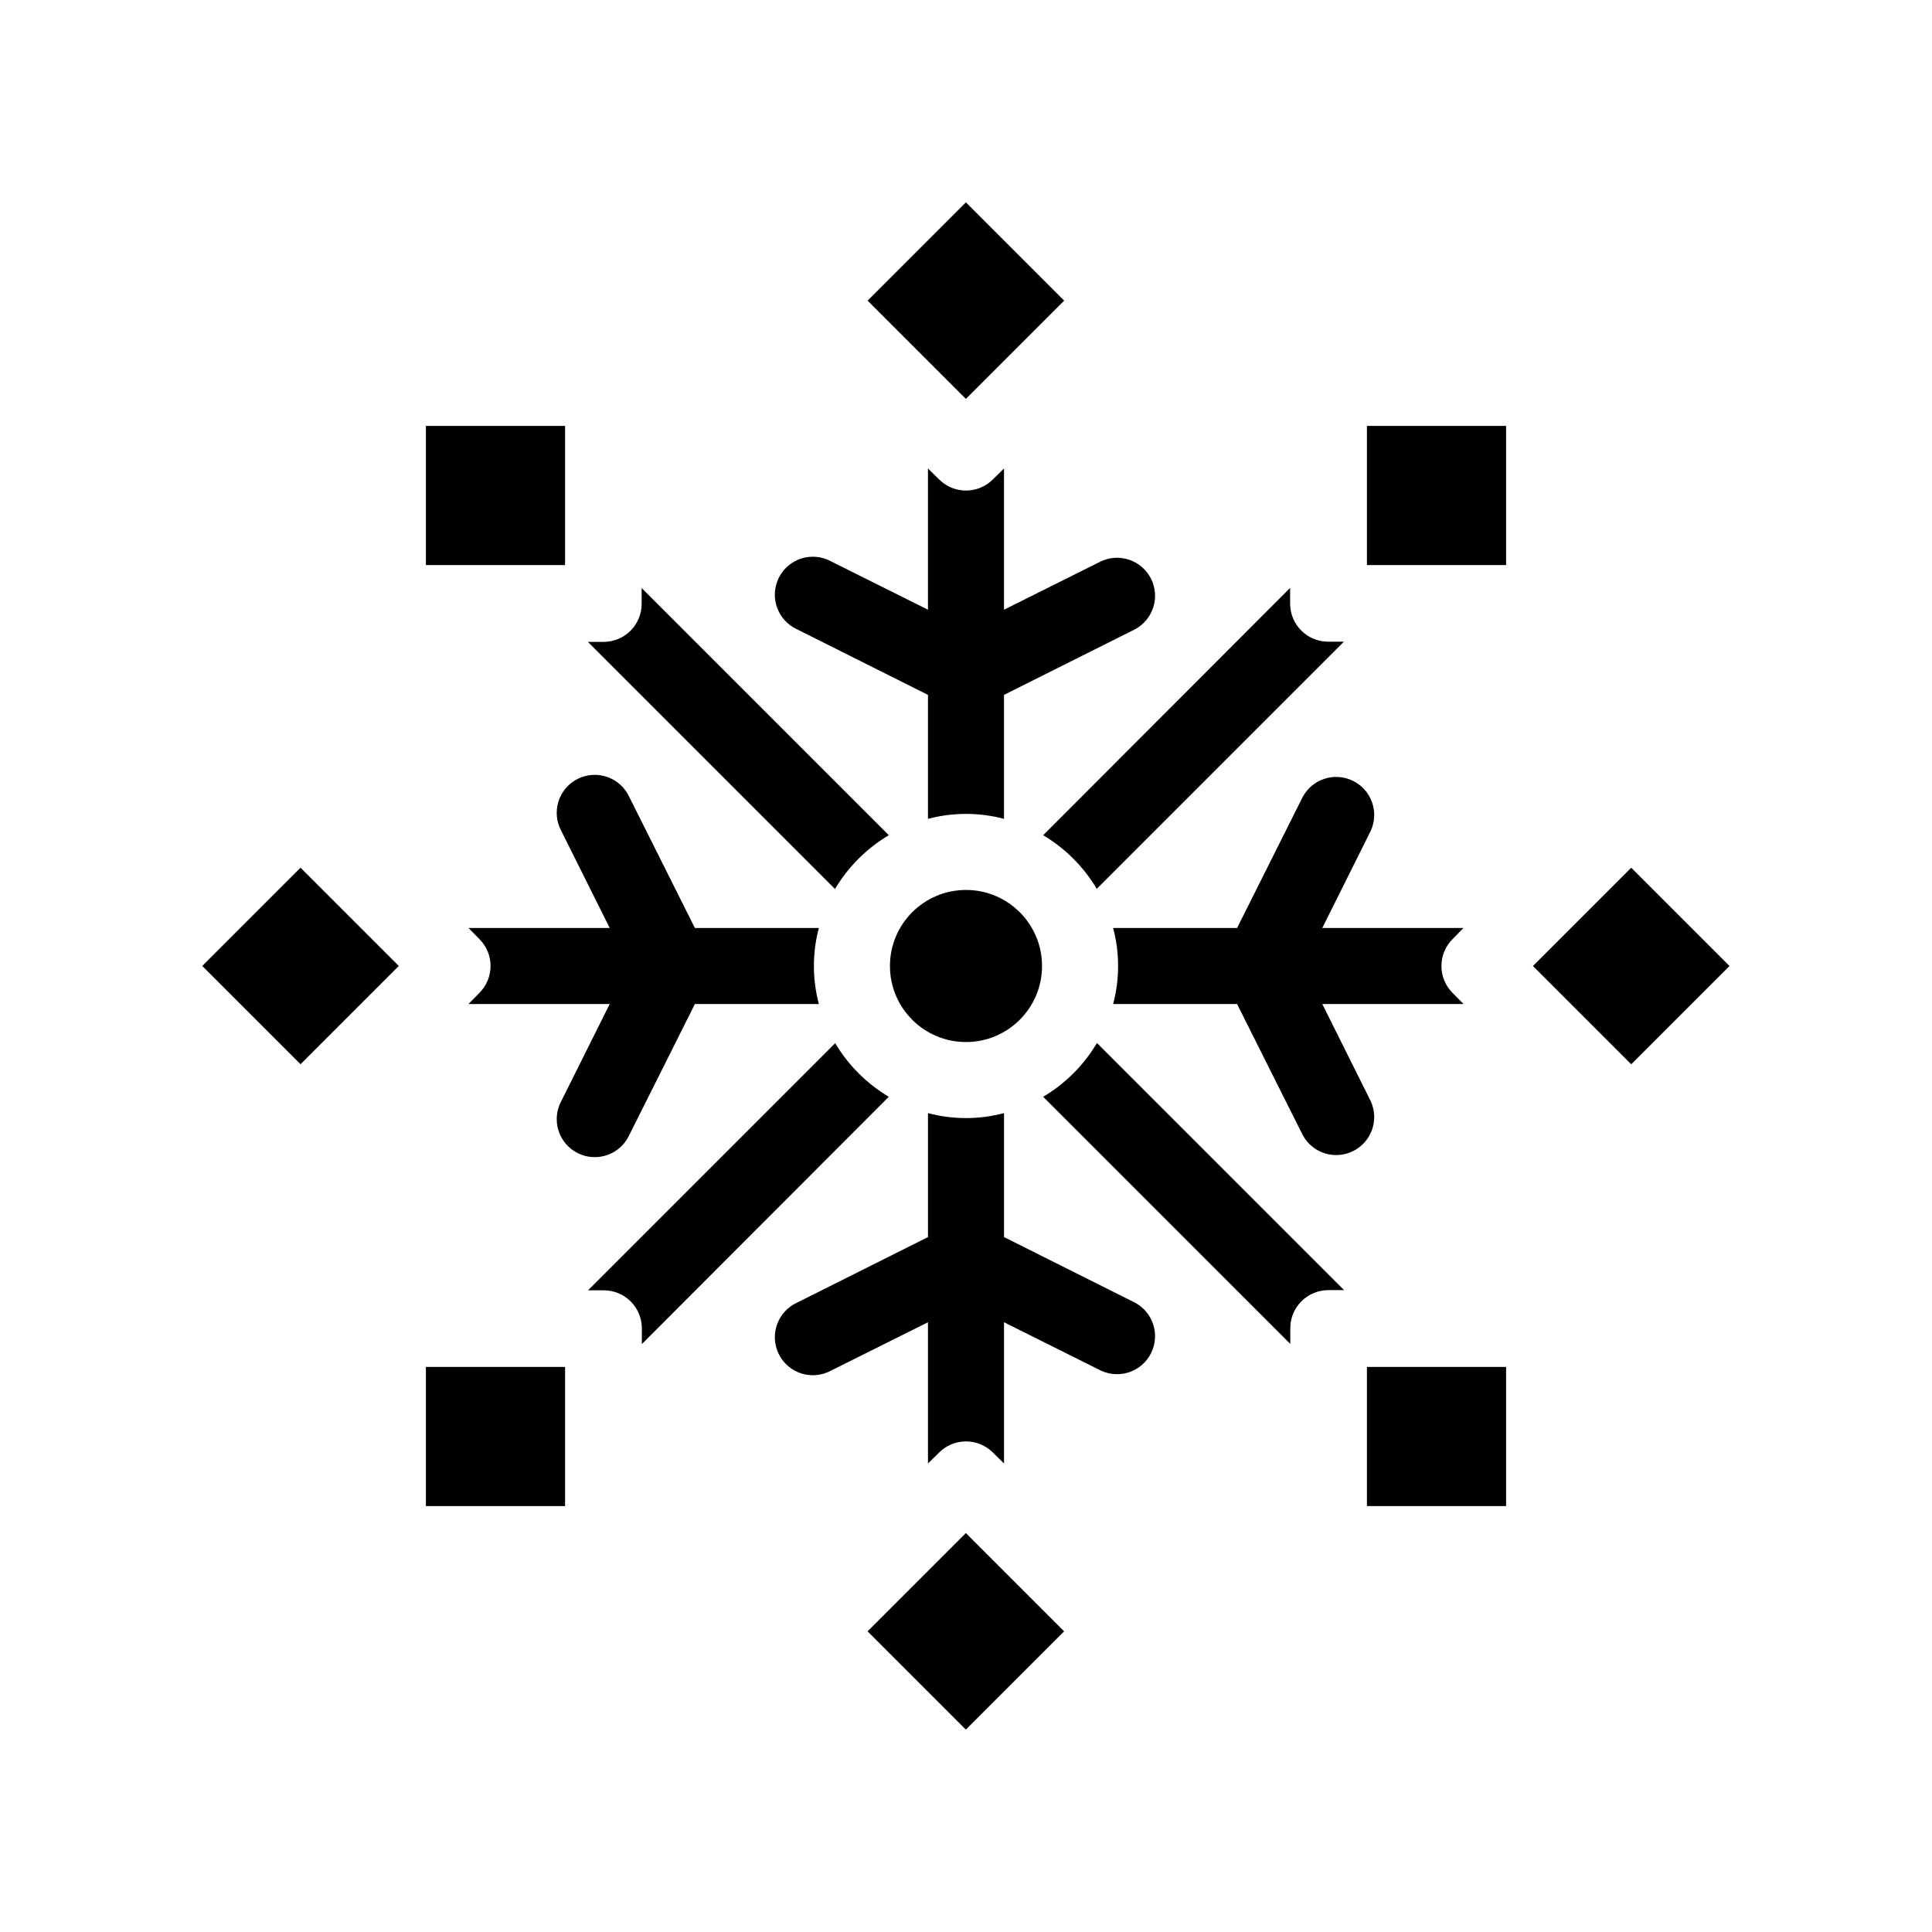 <?xml version="1.0" encoding="UTF-8"?>
<!-- Uploaded to: SVG Repo, www.svgrepo.com, Generator: SVG Repo Mixer Tools -->
<svg fill="#000000" width="800px" height="800px" version="1.1" viewBox="144 144 512 512" xmlns="http://www.w3.org/2000/svg">
 <g>
  <path d="m355.21 310.77 34.711 17.383v32.848c6.606-1.746 13.551-1.746 20.152 0v-32.848l34.711-17.383h0.004c4.797-2.574 6.684-8.492 4.258-13.367-2.422-4.875-8.281-6.941-13.227-4.668l-25.746 12.848v-37.434l-2.973 2.922c-3.93 3.906-10.277 3.906-14.207 0l-2.973-2.922v37.434l-25.746-12.848c-2.402-1.289-5.223-1.551-7.82-0.723-2.598 0.828-4.75 2.676-5.961 5.117-1.215 2.441-1.387 5.269-0.48 7.84 0.906 2.57 2.82 4.664 5.297 5.801z"/>
  <path d="m444.79 489.22-34.715-17.383v-32.848c-6.602 1.75-13.547 1.75-20.152 0v32.848l-34.711 17.383c-2.477 1.137-4.391 3.231-5.297 5.801-0.906 2.574-0.734 5.402 0.48 7.844 1.211 2.441 3.363 4.285 5.961 5.113 2.598 0.828 5.418 0.566 7.82-0.723l25.746-12.844v37.434l2.973-2.922v-0.004c3.93-3.906 10.277-3.906 14.207 0l2.973 2.922v-37.43l25.746 12.848v-0.004c4.945 2.273 10.805 0.207 13.227-4.668 2.426-4.875 0.539-10.793-4.258-13.367z"/>
  <path d="m310.77 444.79 17.383-34.715h32.848c-1.746-6.602-1.746-13.547 0-20.152h-32.848l-17.383-34.711c-1.137-2.477-3.231-4.391-5.801-5.297-2.57-0.906-5.398-0.734-7.84 0.48-2.441 1.211-4.289 3.363-5.117 5.961-0.828 2.598-0.566 5.418 0.723 7.82l12.848 25.746h-37.434l2.922 2.973c3.906 3.93 3.906 10.277 0 14.207l-2.922 2.973h37.434l-12.848 25.746c-1.289 2.402-1.551 5.223-0.723 7.82s2.676 4.75 5.117 5.965c2.441 1.211 5.269 1.387 7.84 0.477 2.57-0.906 4.664-2.816 5.801-5.293z"/>
  <path d="m507.26 435.82-12.844-25.746h37.434l-2.922-2.973h-0.004c-3.906-3.93-3.906-10.277 0-14.207l2.922-2.973h-37.43l12.848-25.746h-0.004c2.273-4.945 0.207-10.801-4.668-13.227-4.875-2.422-10.793-0.535-13.367 4.262l-17.383 34.711h-32.848c1.75 6.606 1.75 13.551 0 20.152h32.848l17.383 34.711v0.004c2.574 4.797 8.492 6.684 13.367 4.258 4.875-2.422 6.941-8.281 4.668-13.227z"/>
  <path d="m379.54 365.34-65.496-65.496v4.184c0 2.672-1.059 5.234-2.949 7.125-1.891 1.891-4.453 2.949-7.125 2.949h-4.18l65.496 65.496h-0.004c3.484-5.871 8.387-10.773 14.258-14.258z"/>
  <path d="m420.45 434.66 65.496 65.496v-4.184c0-5.562 4.512-10.074 10.074-10.074h4.18l-65.496-65.496h0.004c-3.484 5.871-8.387 10.773-14.258 14.258z"/>
  <path d="m379.54 434.66c-5.844-3.477-10.73-8.359-14.207-14.207l-65.496 65.496h4.184c2.672 0 5.234 1.062 7.125 2.949 1.891 1.891 2.949 4.453 2.949 7.125v4.18z"/>
  <path d="m420.45 365.34c5.848 3.477 10.73 8.363 14.207 14.207l65.496-65.496h-4.184c-5.562 0-10.074-4.508-10.074-10.074v-4.18z"/>
  <path d="m373.93 223.67 26.043-26.043 26.043 26.043-26.043 26.043z"/>
  <path d="m373.92 576.32 26.043-26.043 26.043 26.043-26.043 26.043z"/>
  <path d="m550.25 400 26.043-26.043 26.043 26.043-26.043 26.043z"/>
  <path d="m197.6 399.99 26.043-26.043 26.043 26.043-26.043 26.043z"/>
  <path d="m506.25 506.25h36.879v36.879h-36.879z"/>
  <path d="m256.87 256.87h36.879v36.879h-36.879z"/>
  <path d="m256.87 506.25h36.879v36.879h-36.879z"/>
  <path d="m506.25 256.87h36.879v36.879h-36.879z"/>
  <path d="m420.15 400c0 11.129-9.023 20.152-20.152 20.152-11.133 0-20.152-9.023-20.152-20.152 0-11.133 9.02-20.152 20.152-20.152 11.129 0 20.152 9.02 20.152 20.152"/>
 </g>
</svg>